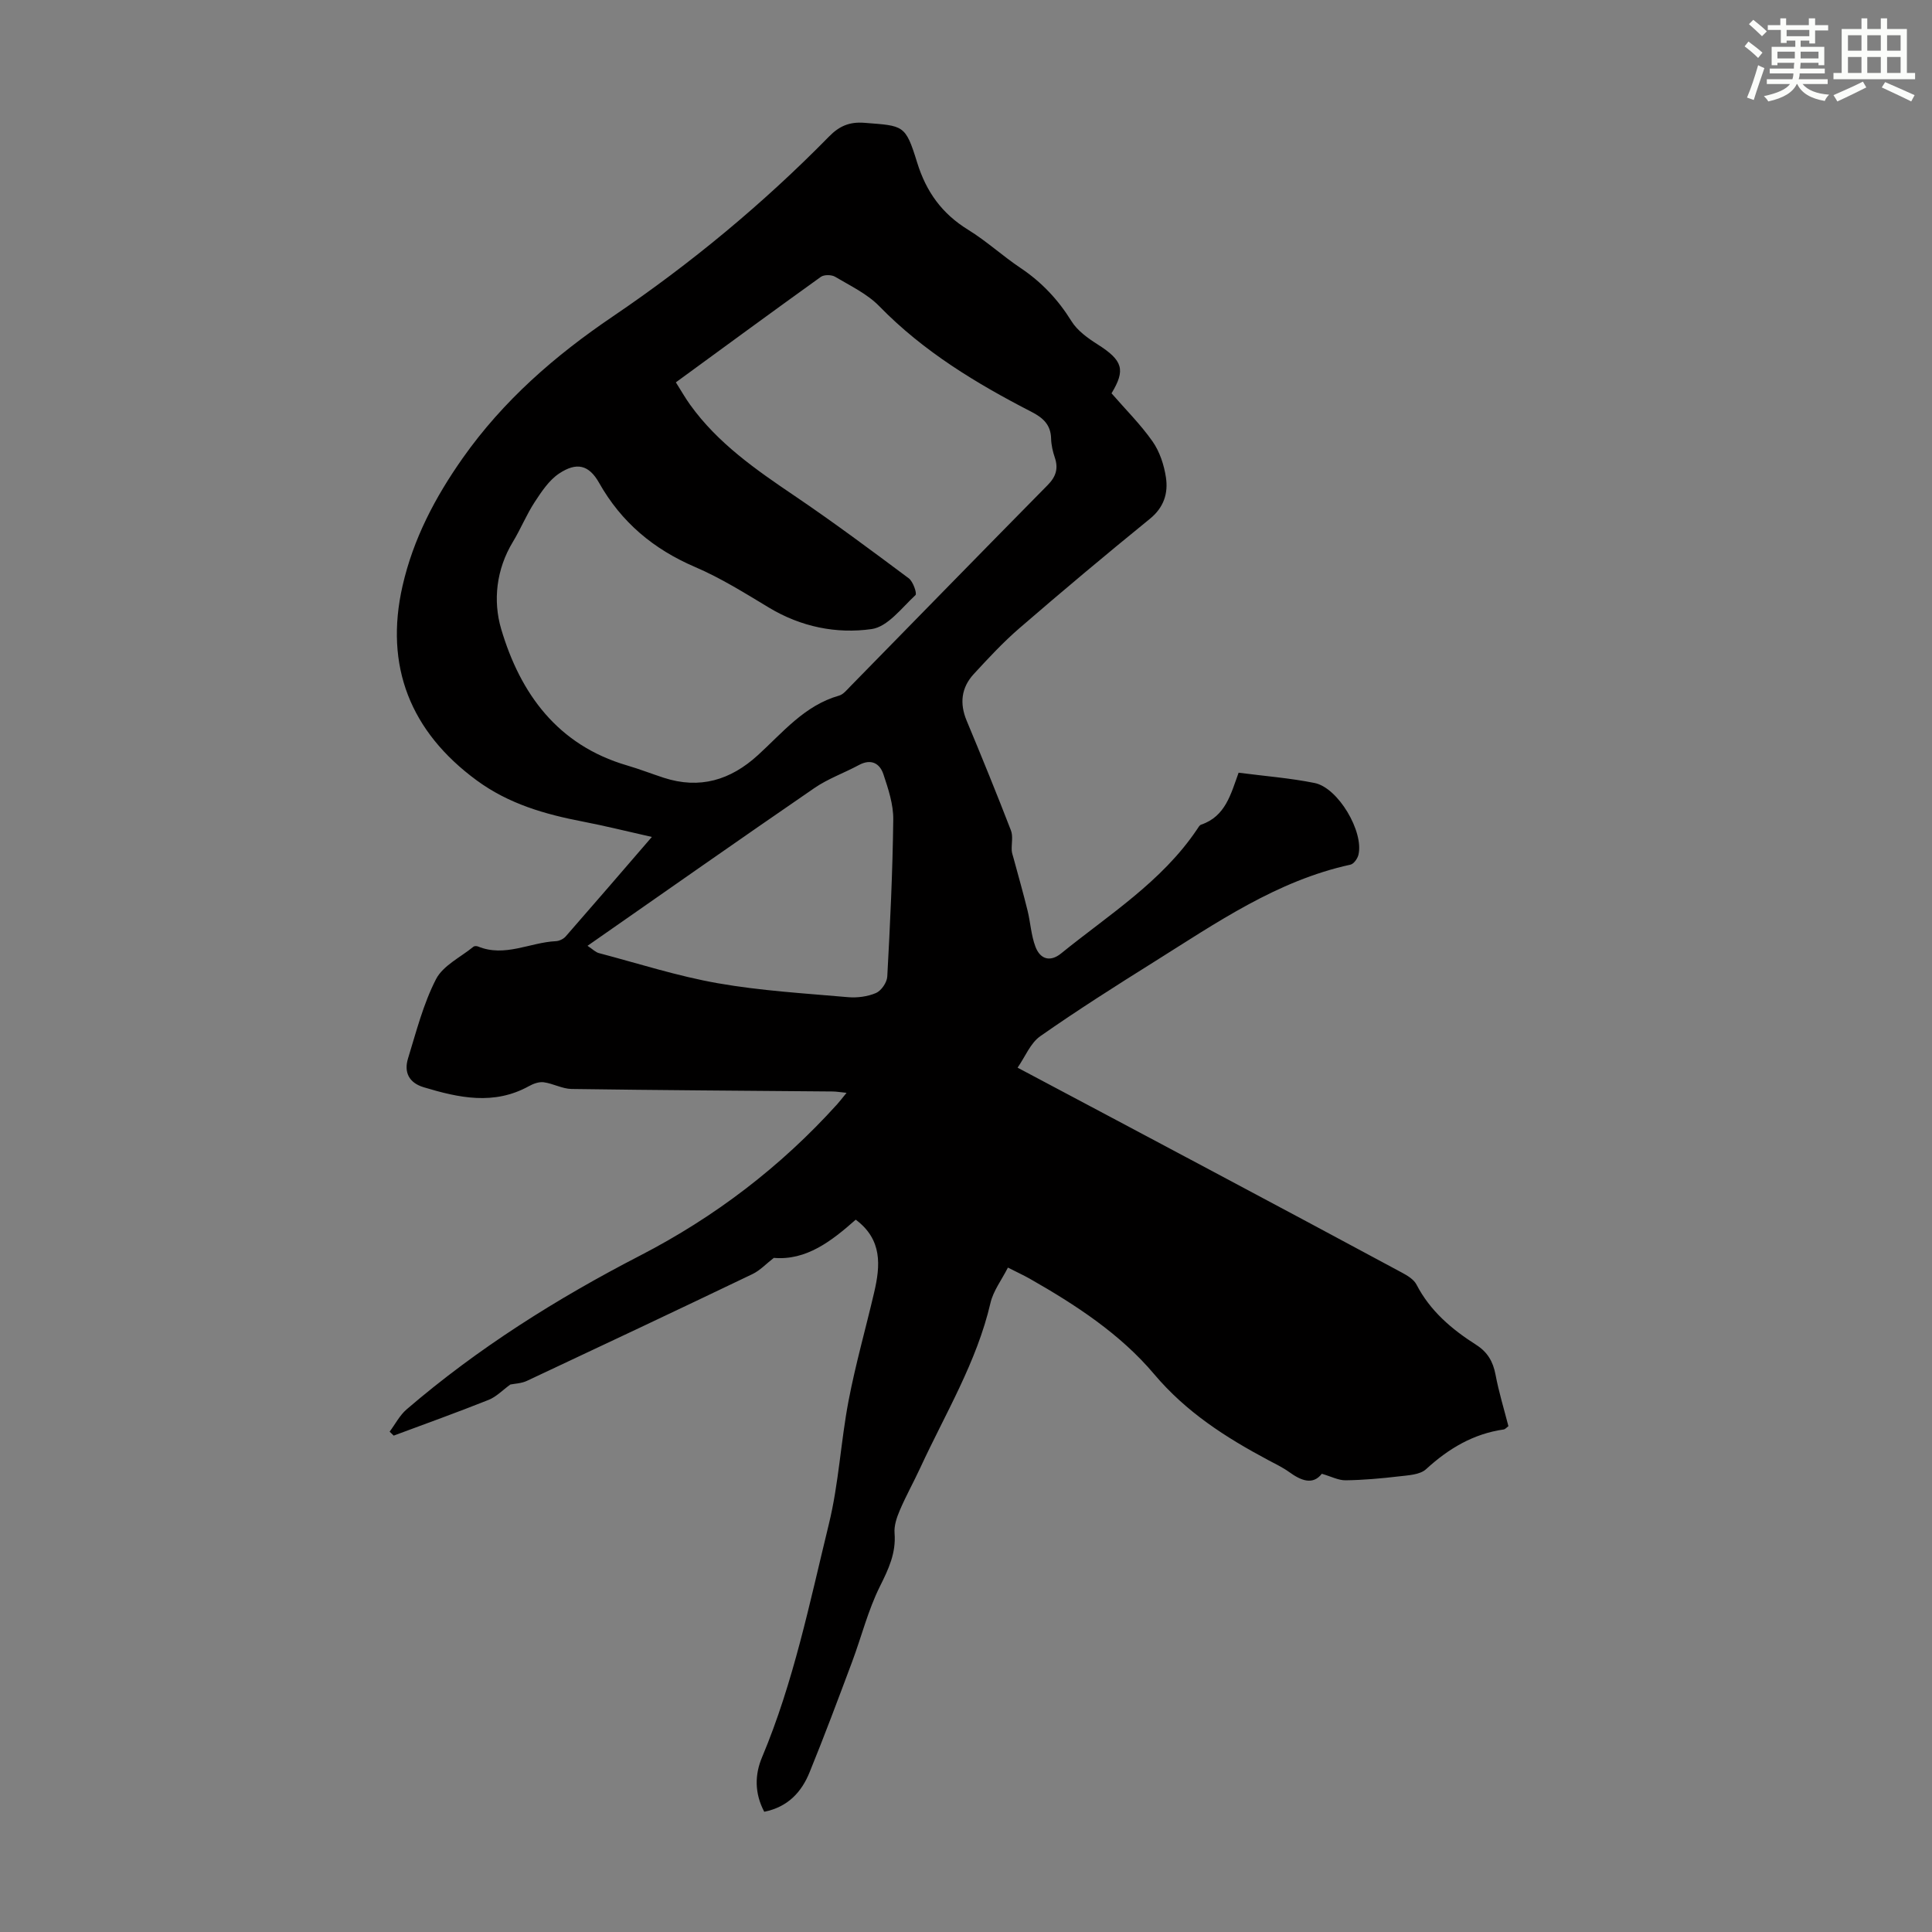 <svg enable-background="new 0 0 400 400" viewBox="0 0 400 400" xmlns="http://www.w3.org/2000/svg"><rect x="0" y="0" width="400" height="400" fill="#808080" stroke="none"/><path d="m158.23 375.11c-2.05-3.89-1.96-7.72-.46-11.28 6.54-15.55 9.87-32.03 13.84-48.3 2.04-8.33 2.46-17.04 4.07-25.49 1.44-7.55 3.56-14.98 5.31-22.48 1.29-5.53 1.72-10.91-3.82-15.04-5.03 4.45-10.24 8.49-16.96 7.91-1.56 1.2-2.85 2.61-4.45 3.37-15.52 7.44-31.08 14.78-46.66 22.09-1.17.55-2.59.58-3.44.76-1.61 1.17-2.91 2.55-4.5 3.18-6.5 2.59-13.09 4.96-19.65 7.4-.28-.27-.56-.55-.84-.82 1.16-1.55 2.08-3.38 3.51-4.61 14.76-12.68 31.11-22.95 48.37-31.86 15.46-7.98 29.1-18.39 40.78-31.32.58-.64 1.1-1.34 1.94-2.36-1.21-.12-2.04-.27-2.87-.28-18.02-.16-36.04-.26-54.06-.52-1.93-.03-3.82-1.13-5.77-1.39-.98-.13-2.16.3-3.07.81-7.24 4-14.5 2.42-21.79.22-3.06-.93-4.11-3.12-3.23-5.97 1.71-5.55 3.16-11.29 5.79-16.4 1.45-2.82 5.08-4.54 7.75-6.72.2-.17.68-.16.95-.05 5.55 2.28 10.73-.84 16.11-1.1.7-.03 1.58-.45 2.04-.98 5.8-6.63 11.55-13.31 17.84-20.6-5.18-1.16-9.7-2.3-14.28-3.18-7.85-1.51-15.33-3.65-21.97-8.52-13.74-10.08-19.15-23.68-15.37-40.27 2.22-9.73 6.72-18.31 12.48-26.49 8.41-11.92 19.07-21.18 31.01-29.27 16.16-10.95 31.15-23.36 44.83-37.3 2.1-2.14 4.2-3.07 7.34-2.82 8.1.64 8.45.34 10.88 8.2 1.88 6.09 5.15 10.61 10.56 13.94 3.8 2.34 7.13 5.42 10.85 7.91 4.36 2.92 7.78 6.55 10.55 11.02 1.22 1.97 3.39 3.52 5.42 4.81 5.22 3.32 5.81 5.26 2.87 10.12 2.92 3.37 6.02 6.44 8.49 9.96 1.48 2.11 2.38 4.86 2.77 7.43.5 3.28-.41 6.23-3.31 8.59-9.12 7.41-18.13 14.97-27.02 22.65-3.37 2.91-6.43 6.21-9.46 9.5-2.58 2.81-2.96 6.08-1.46 9.66 3.14 7.53 6.22 15.09 9.16 22.7.48 1.23.09 2.79.17 4.19.03.51.23 1.01.36 1.51.98 3.62 2.01 7.23 2.91 10.88.61 2.48.74 5.13 1.63 7.49 1.02 2.7 3.13 3.19 5.32 1.41 9.87-8.01 20.83-14.83 28.13-25.67.25-.37.51-.88.87-1 5.03-1.7 6.14-6.32 7.75-10.75 5.36.7 10.61 1.1 15.73 2.13 4.88.98 10.23 10.08 9.08 14.87-.19.79-.97 1.89-1.66 2.04-15.24 3.32-27.79 12.07-40.66 20.13-7.95 4.98-15.88 10.01-23.56 15.39-2.03 1.42-3.1 4.22-4.69 6.51 14.1 7.49 27.33 14.5 40.53 21.54 13.03 6.94 26.05 13.89 39.04 20.89 1.14.61 2.47 1.41 3.02 2.48 2.83 5.47 7.31 9.26 12.35 12.47 2.36 1.5 3.5 3.47 4.01 6.17.68 3.6 1.76 7.13 2.67 10.67-.43.32-.67.64-.95.68-6.32.9-11.44 3.96-16.1 8.23-1.28 1.17-3.7 1.26-5.64 1.49-3.65.43-7.34.76-11.01.81-1.48.02-2.97-.78-4.93-1.35-1.86 2.38-4.26 1.45-6.76-.36-1.35-.97-2.89-1.7-4.37-2.49-8.79-4.69-16.95-9.91-23.59-17.78-7-8.31-16.24-14.34-25.72-19.74-1.34-.76-2.75-1.4-4.55-2.32-1.31 2.58-3.03 4.81-3.61 7.31-2.85 12.27-9.36 22.93-14.55 34.17-1.36 2.94-2.95 5.78-4.22 8.76-.64 1.49-1.22 3.21-1.09 4.77.32 4.11-1.24 7.4-3.03 10.99-2.47 4.95-3.82 10.44-5.77 15.65-2.86 7.64-5.71 15.28-8.79 22.83-1.66 4.1-4.47 7.19-9.39 8.19zm-18.3-295.95c1.06 1.67 1.93 3.22 2.96 4.65 5.73 7.97 13.62 13.44 21.62 18.85 8.05 5.45 15.85 11.26 23.65 17.08.89.67 1.73 3.14 1.38 3.47-2.84 2.63-5.74 6.55-9.06 7.03-7.3 1.04-14.65-.45-21.26-4.43-4.98-3-9.95-6.12-15.27-8.4-8.64-3.7-15.3-9.26-19.93-17.47-2.1-3.71-4.63-4.31-8.25-1.91-2.1 1.39-3.66 3.77-5.09 5.95-1.7 2.61-2.88 5.55-4.5 8.22-3.44 5.68-4.14 12.18-2.42 18.02 3.97 13.42 11.71 24.05 26.05 28.25 2.57.75 5.07 1.73 7.62 2.56 7.43 2.41 13.8.5 19.47-4.67 5.16-4.7 9.67-10.31 16.82-12.34.88-.25 1.61-1.18 2.31-1.89 13.62-13.9 27.21-27.84 40.88-41.7 1.7-1.72 2.25-3.41 1.48-5.69-.43-1.26-.74-2.62-.77-3.94-.07-2.85-1.64-4.28-4.04-5.52-11.46-5.9-22.4-12.51-31.52-21.87-2.51-2.58-6-4.23-9.16-6.11-.74-.44-2.28-.46-2.95.02-9.99 7.17-19.9 14.45-30.02 21.84zm-18.29 116.66c1.08.71 1.66 1.33 2.36 1.51 8.19 2.16 16.31 4.78 24.63 6.24 8.87 1.56 17.92 2.09 26.91 2.88 1.93.17 4.08-.11 5.83-.86 1.09-.47 2.26-2.18 2.33-3.39.59-10.83 1.11-21.68 1.24-32.52.04-3.13-1.03-6.35-2.04-9.38-.76-2.28-2.56-3.26-5.07-1.91-3.04 1.64-6.39 2.82-9.21 4.76-15.56 10.68-31 21.53-46.98 32.67z" fill="#010000"/><g fill="#fbfcfa"><path d="m361.2 9.6.8-1c.9.7 1.9 1.4 2.9 2.3l-.9 1.1c-1-1-2-1.8-2.8-2.4zm.5 10.6c.9-2.1 1.6-4.3 2.3-6.7.4.2.8.4 1.3.6-.7 2.1-1.5 4.3-2.2 6.6zm.4-15.2.9-.9c1 .8 2 1.6 2.8 2.4l-1 1c-.9-.9-1.8-1.7-2.7-2.5zm12.5-1.2h1.2v1.4h2.7v1.1h-2.7v2.7h-1.2v-.6h-1.8v1.3h4.9v3.8h-1.2v-.5h-3.7c0 .4-.1.9-.1 1.2h5.1v1h-5.2c0 .5-.1.9-.2 1.2h6v1h-5.2c1.1 1.3 2.9 2 5.5 2.2-.4.4-.7.8-.9 1.3-2.9-.5-4.8-1.6-5.7-3.5h-.1c-.8 1.7-2.7 2.9-5.9 3.6-.2-.4-.6-.8-.9-1.1 2.8-.6 4.6-1.4 5.4-2.5h-4.8v-1h5.3c.1-.3.2-.7.2-1.2h-4.9v-1h5c0-.4 0-.8.1-1.2h-3.5v.5h-1.2v-3.8h4.9v-1.3h-1.8v.5h-1.2v-2.7h-2.7v-1h2.6v-1.4h1.2v1.4h4.7v-1.4zm-6.6 8.3h3.6c0-.4 0-.9 0-1.4h-3.6zm1.9-4.6h4.7v-1.3h-4.7zm6.6 3.2h-3.7v1.4h3.7z"/><path d="m385.3 3.8h1.3v2.2h2.8v-2.2h1.3v2.2h4.1v9.1h1.7v1.3h-16.9v-1.3h1.7v-9.1h4.1v-2.2zm.4 13.1.7 1.2c-1.8.9-3.8 1.9-6 2.9-.2-.4-.5-.8-.8-1.3 2.3-1 4.3-1.9 6.1-2.8zm-3.1-6.4h2.8v-3.2h-2.8zm0 4.6h2.8v-3.3h-2.8zm4-4.6h2.8v-3.2h-2.8zm0 4.6h2.8v-3.3h-2.8zm3.7 1.9c2.1.9 4.1 1.8 6.1 2.7l-.7 1.3c-2.2-1.1-4.2-2-6.1-2.9zm3.2-9.7h-2.8v3.2h2.8zm-2.8 7.8h2.8v-3.3h-2.8z"/></g></svg>